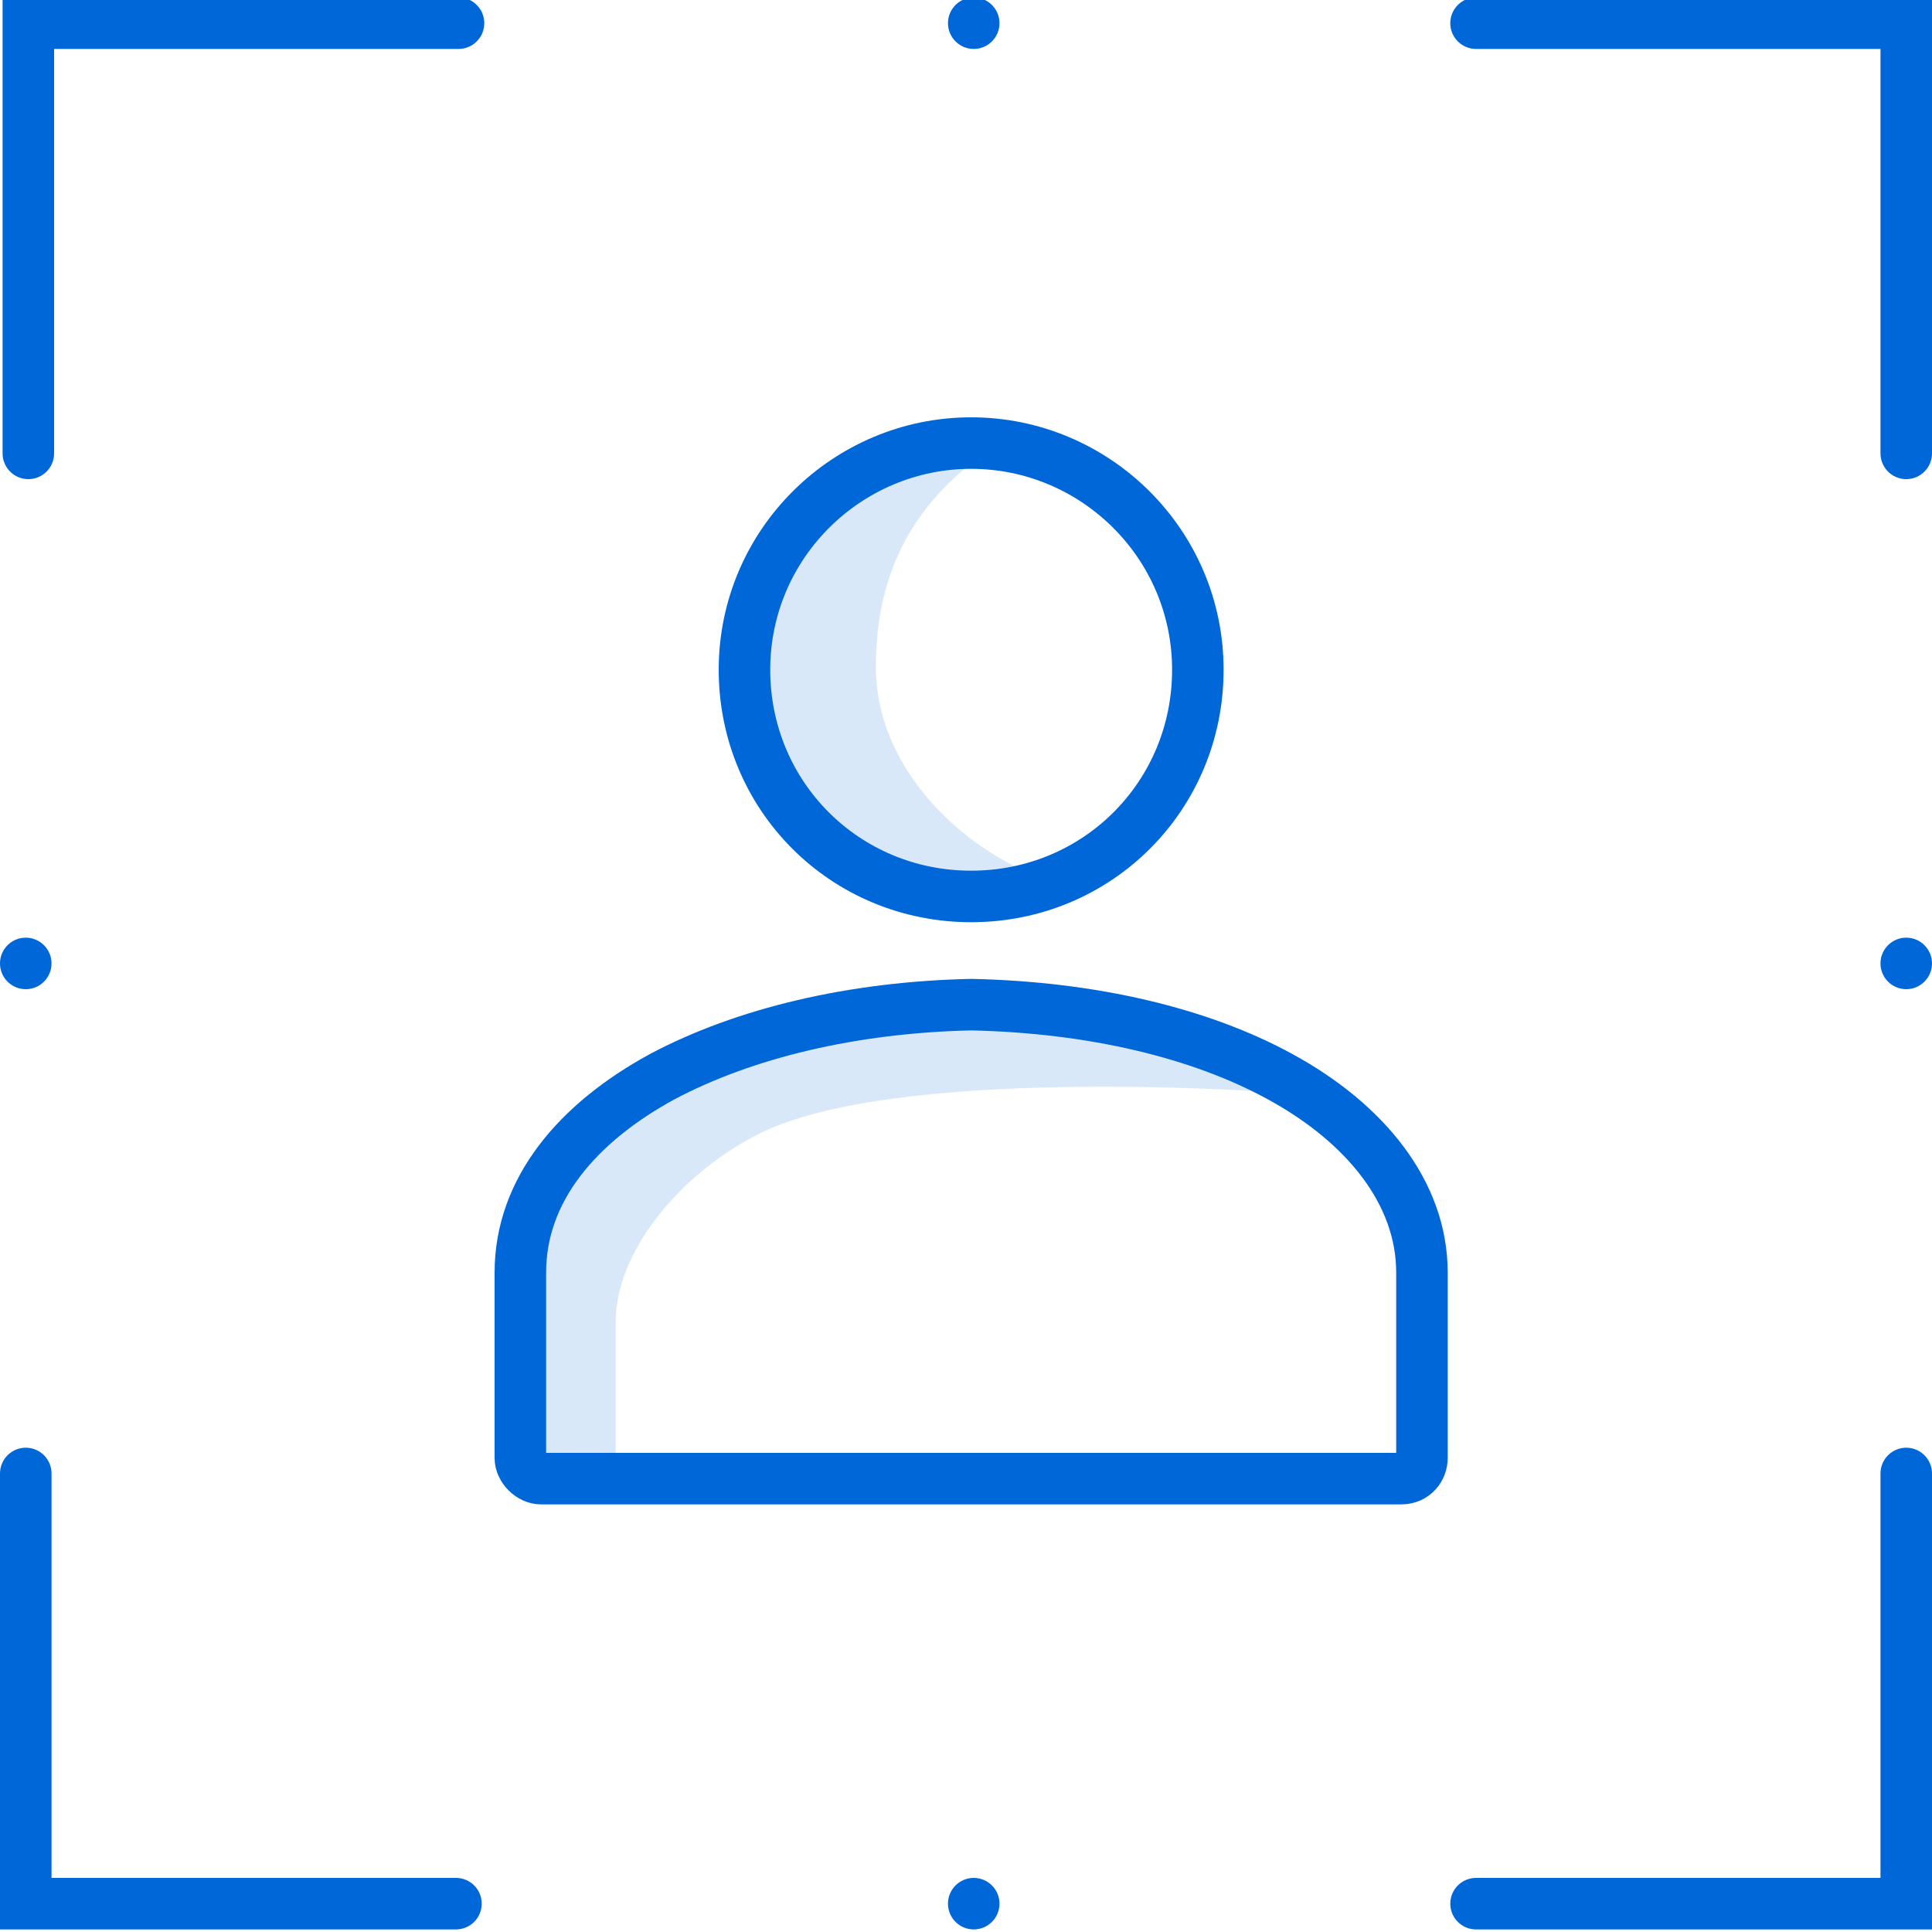 <?xml version="1.0" encoding="utf-8"?>
<!-- Generator: Adobe Illustrator 24.0.1, SVG Export Plug-In . SVG Version: 6.00 Build 0)  -->
<svg version="1.1" id="Layer_3" xmlns="http://www.w3.org/2000/svg" xmlns:xlink="http://www.w3.org/1999/xlink" x="0px" y="0px"
	 viewBox="0 0 75 75" style="enable-background:new 0 0 75 75;" xml:space="preserve">
<style type="text/css">
	.st0{fill:#0D72B9;}
	.st1{fill:none;stroke:#0067D9;stroke-width:2;stroke-linecap:round;stroke-miterlimit:10;}
	.st2{opacity:0.15;fill:#0068DA;enable-background:new    ;}
	.st3{fill:#0067D9;}
</style>
<title>Privileged Access Managementv</title>
<circle class="st0" cx="108.5" cy="37.5" r="1"/>
<g>
	<path class="st1" d="M37.7,17.2c-4.8,0-8.8,3.9-8.8,8.8s3.9,8.8,8.8,8.8s8.8-3.9,8.8-8.8S42.5,17.2,37.7,17.2z"/>
	<path class="st1" d="M49.7,41.8c-3.1-1.7-7.3-2.7-12-2.8l0,0l0,0l0,0l0,0c-4.6,0.1-8.8,1.1-12,2.8c-3.3,1.8-5.5,4.4-5.5,7.6v7.2
		c0,0.4,0.4,0.8,0.8,0.8h6.3c0,0,5.2,0,10.3,0c0.1,0,0.1,0,0.2,0c5.2,0,10.3,0,10.3,0h6.3c0.5,0,0.8-0.4,0.8-0.8v-7.2
		C55.2,46.3,53,43.6,49.7,41.8z"/>
	<path class="st2" d="M49.4,42.4c0,0-7.9-3.5-12-3.5c-4.7,0-8.9,1-12,2.8s-5.2,4.4-5.2,7.5v7.2c0,0.4,0.4,0.8,0.8,0.8h2.9v-5.9
		c0-2.7,2.5-5.7,5.4-7.2C34.5,41.3,49.4,42.4,49.4,42.4z"/>
	<path class="st2" d="M38.9,17.1c-5-0.6-10.9,4-10,8.8c1.9,11.2,8.2,8.6,11.3,8.1C37,32.7,34,29.6,34,25.9
		C34,20.9,36.7,18.6,38.9,17.1z"/>
	<path class="st1" d="M1.1,17.6c0-6.4,0-16.7,0-16.7s10.3,0,16.7,0"/>
	<path class="st1" d="M57.3,0.9c6.5,0,16.7,0,16.7,0s0,10.3,0,16.7"/>
	<path class="st1" d="M74,57.2c0,6.4,0,16.7,0,16.7s-10.3,0-16.7,0"/>
	<path class="st1" d="M17.7,73.9c-6.4,0-16.7,0-16.7,0s0-10.3,0-16.7"/>
	<circle class="st3" cx="37.8" cy="0.9" r="1"/>
	<circle class="st3" cx="1" cy="37.4" r="1"/>
	<circle class="st3" cx="74" cy="37.4" r="1"/>
	<circle class="st3" cx="37.8" cy="73.9" r="1"/>
</g>
</svg>
